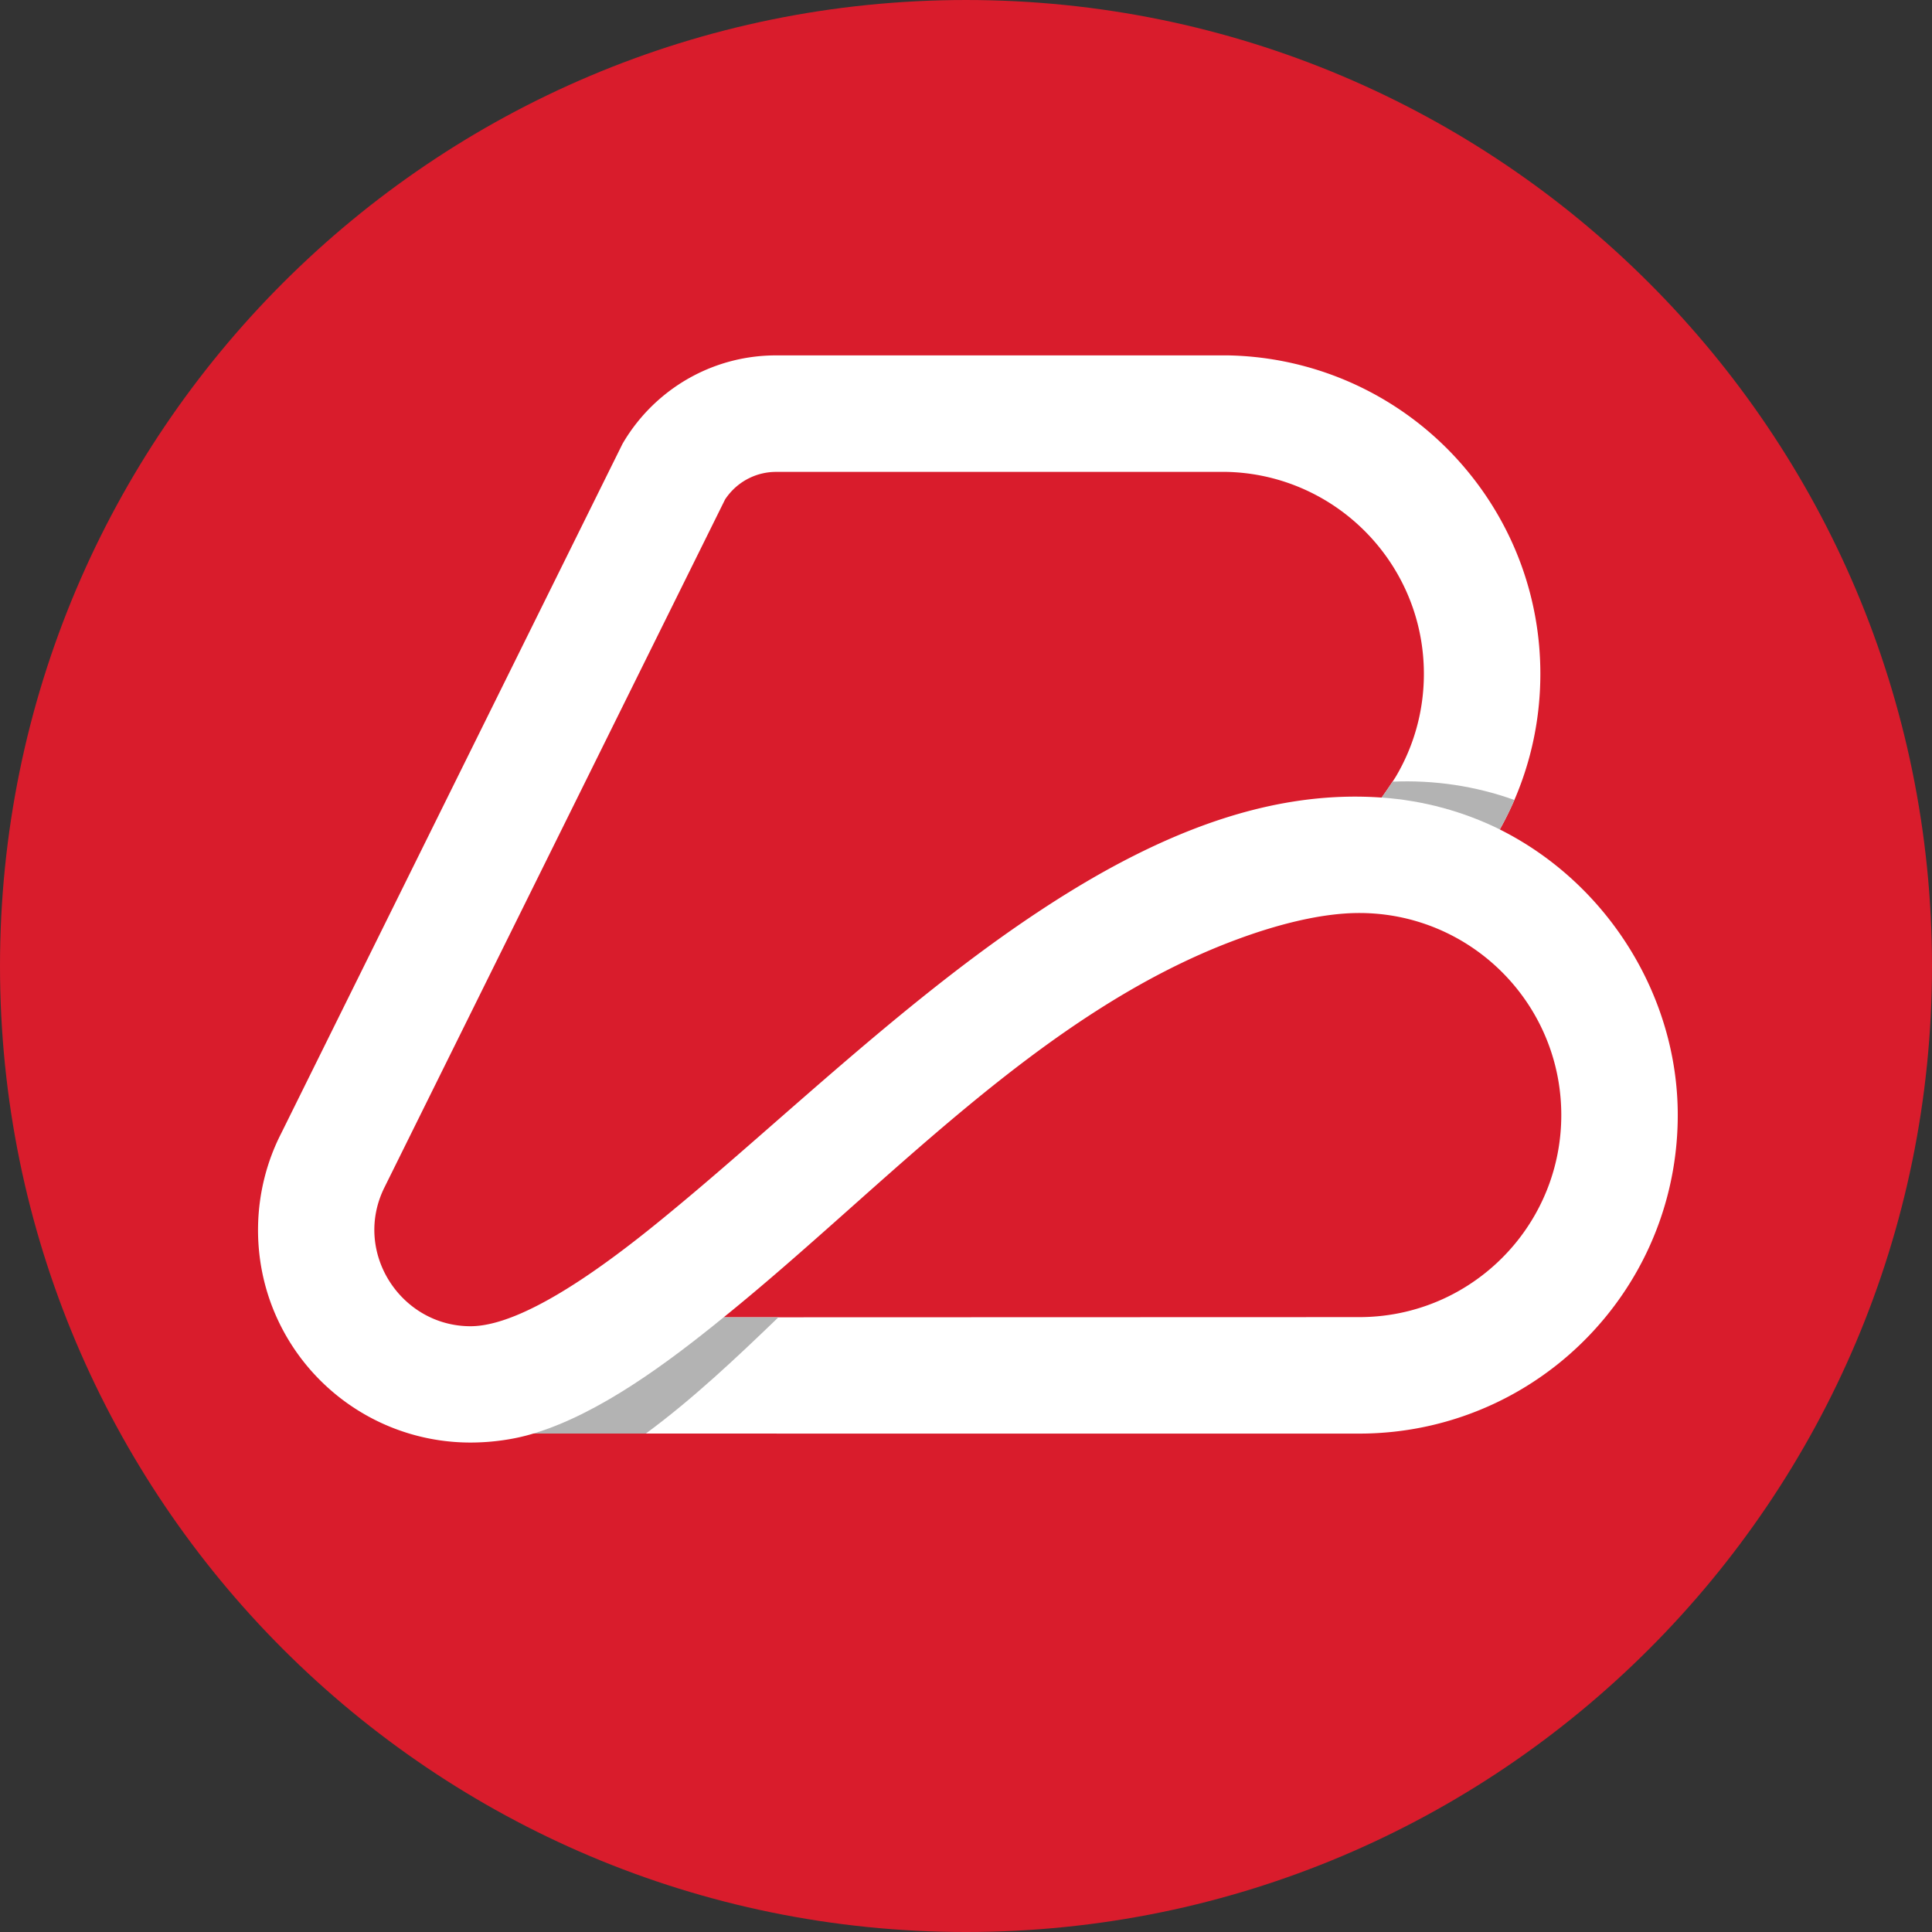 <?xml version="1.0" encoding="UTF-8"?>
<svg data-bbox="0 0 742.28 742.28" viewBox="0 0 742.28 742.28" height="422.746" width="422.745" xmlns="http://www.w3.org/2000/svg" shape-rendering="geometricPrecision" text-rendering="geometricPrecision" image-rendering="optimizeQuality" fill-rule="evenodd" clip-rule="evenodd" data-type="color">
    <rect x="0" y="0" width="742.28" height="742.28" fill="#333333" stroke="none"/>
    <g>
        <path d="M371.14 742.28C166.16 742.28 0 576.11 0 371.14 0 166.16 166.17 0 371.14 0c204.98 0 371.14 166.17 371.14 371.14 0 204.98-166.17 371.14-371.14 371.14z" fill="#d91c2c" data-color="1"/>
        <path d="M591.81 258.9c0-29.36-10.34-56.31-27.58-77.4a122.194 122.194 0 0 0-89.95-44.89c-.85-.03-1.71-.06-2.57-.07h-173.5c-1.07 0-2.14.02-3.2.07-20.29.94-38.27 10.73-50.16 25.61a68.062 68.062 0 0 0-5.67 8.28l-4.22 8.52-126.94 256.45c-11.2 21.89-11.84 48.2-1.74 70.61 13.17 29.24 42.25 48.15 74.48 48.15 7.89 0 16.57-1.12 24.15-3.45 105.78 0 211.56.01 317.34.01 36.68 0 71.21-16.34 94.54-44.7 18.06-21.97 27.81-49.25 27.81-77.68 0-46.07-27.29-89.19-68.37-109.73l.01-.01c10.22-18.26 15.57-38.69 15.57-59.76zM278.06 506.09c61.86-49.91 121.52-117.17 197.14-145.14 14.26-5.3 31.76-10.17 47.02-10.17 8.27 0 16.24 1.29 23.71 3.69 31.28 10.02 53.92 39.34 53.92 73.94 0 18.43-6.43 35.37-17.16 48.68-14.23 17.65-36.02 28.94-60.45 28.95l-71.26.02-23.48.01c-49.81.01-99.62.04-149.44.04zm252.77-199.66c-33.62-2.41-65.54 7.37-95.33 22.41-14.45 7.29-28.7 16.02-42.71 25.6-47.42 32.46-91.97 75.28-131.09 107.87-17.71 14.76-57.06 47.23-80.93 47.23-26.81 0-45.4-28.55-33.04-53.38l32.26-65.15 68.83-139.02 27.13-54.8 2.61-5.27c.4-.62.83-1.21 1.29-1.78a23.421 23.421 0 0 1 18.38-8.84h173.03c1.39.03 2.77.1 4.14.2 40.09 3.05 71.66 36.54 71.66 77.4 0 14.38-3.91 27.84-10.72 39.38-.49.89-5.1 7.69-5.51 8.14z" fill="#ffffff" data-color="2"/>
        <path d="M278.06 506.09c-21.58 17.56-47.76 37.05-73.14 44.69h43.21c18.1-13.33 34.78-29.1 50.96-44.69h-21.03z" fill="#b3b3b3" data-color="3"/>
        <path d="M530.82 306.42c16.2 1.14 31.55 5.41 45.41 12.24 2.05-3.66 3.94-7.45 5.6-11.31-15-5.38-30.9-7.73-46.81-7.03-1.51 2.27-3.81 5.63-4.2 6.09z" fill="#b3b3b3" data-color="3"/>
    </g>
</svg>
